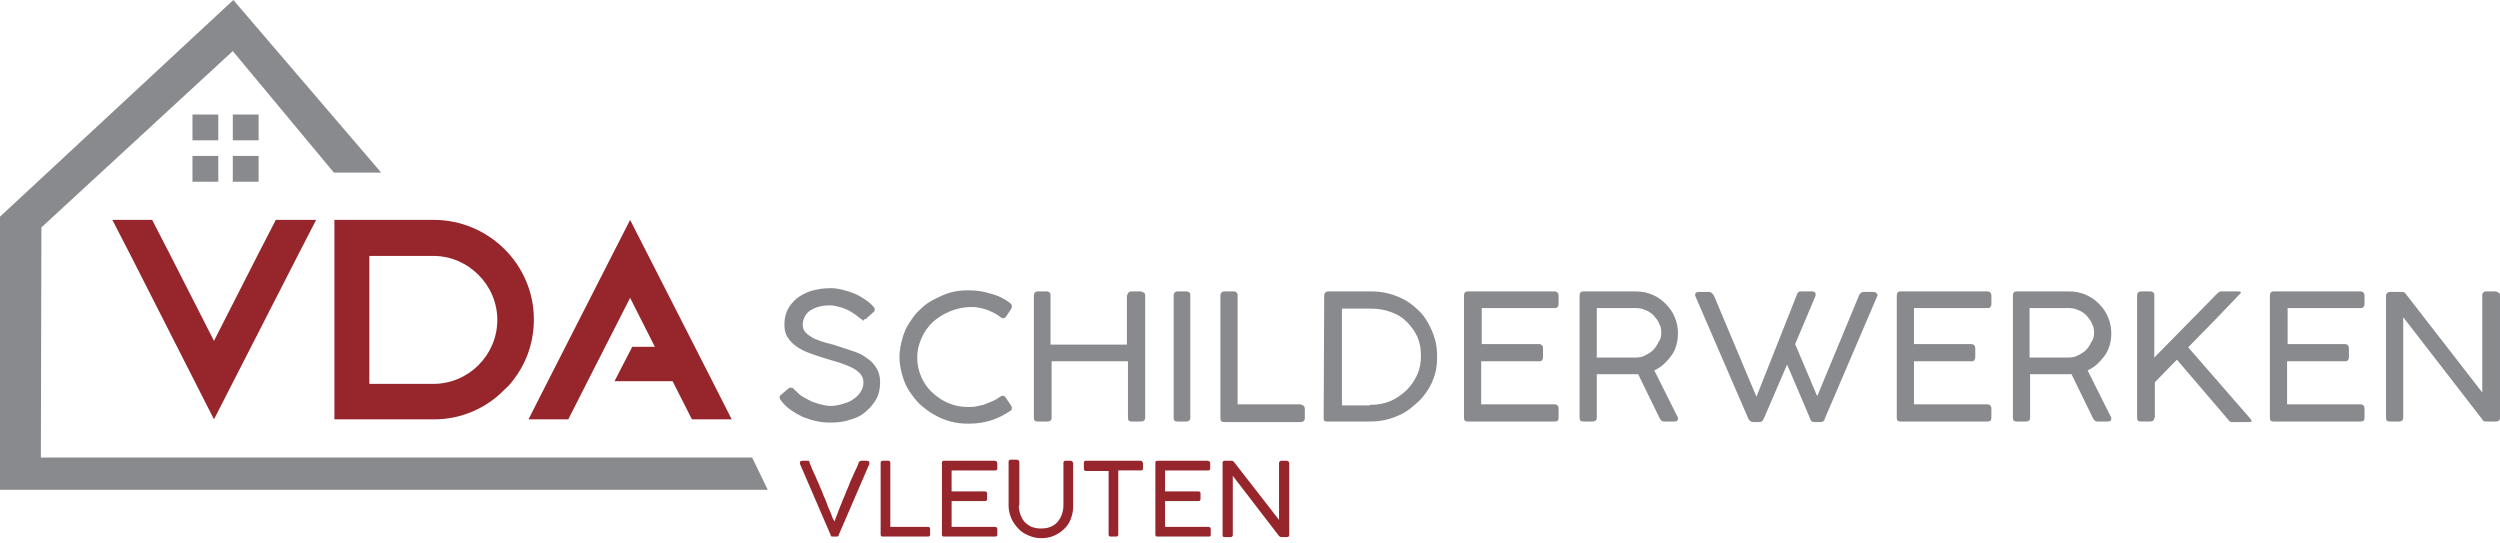 <?xml version="1.0" encoding="utf-8"?>
<!-- Generator: Adobe Illustrator 25.0.1, SVG Export Plug-In . SVG Version: 6.00 Build 0)  -->
<svg version="1.1" id="Laag_1" xmlns="http://www.w3.org/2000/svg" xmlns:xlink="http://www.w3.org/1999/xlink" x="0px" y="0px"
	 viewBox="0 0 465 101" style="enable-background:new 0 0 465 101;" xml:space="preserve">
<style type="text/css">
	.st0{fill:#898A8D;}
	.st1{fill:#96262C;}
</style>
<path class="st0" d="M160.4,59.5c-0.2-0.1-0.4-0.3-0.8-0.6c-0.4-0.3-0.8-0.6-1.3-0.9c-0.5-0.3-1.1-0.6-1.8-0.8s-1.4-0.4-2.1-0.4
	c-0.9,0-1.6,0.1-2.3,0.3c-0.6,0.2-1.2,0.5-1.6,0.8c-0.4,0.3-0.7,0.7-0.9,1.2c-0.2,0.4-0.3,0.9-0.3,1.3c0,0.6,0.2,1.1,0.6,1.5
	c0.4,0.4,1,0.8,1.6,1.1c0.7,0.3,1.5,0.6,2.3,0.8c0.9,0.2,1.8,0.5,2.7,0.8s1.8,0.6,2.7,0.9s1.6,0.8,2.3,1.3s1.2,1.1,1.6,1.8
	c0.4,0.7,0.6,1.5,0.6,2.5c0,1.1-0.2,2.2-0.7,3.1s-1.2,1.7-2,2.4c-0.8,0.7-1.8,1.2-3,1.5c-1.1,0.4-2.4,0.5-3.7,0.5
	c-0.9,0-1.7-0.1-2.6-0.3c-0.9-0.2-1.7-0.5-2.5-0.8c-0.8-0.4-1.5-0.8-2.2-1.3s-1.3-1.1-1.8-1.8c-0.1-0.2-0.2-0.3-0.2-0.5
	s0.1-0.3,0.3-0.5l1.3-1.1c0.2-0.2,0.4-0.2,0.6-0.2c0.2,0,0.3,0.1,0.5,0.3l0.2,0.2c0.5,0.5,1,1,1.6,1.3s1.2,0.7,1.8,0.9
	c0.6,0.2,1.2,0.4,1.7,0.5s1,0.2,1.4,0.2c0.7,0,1.4-0.1,2.1-0.3c0.7-0.2,1.4-0.4,2-0.8s1.1-0.8,1.5-1.4s0.6-1.2,0.6-1.9
	c0-0.6-0.2-1.1-0.6-1.6c-0.4-0.4-0.9-0.8-1.5-1.1c-0.6-0.3-1.4-0.6-2.2-0.9c-0.9-0.3-1.8-0.5-2.7-0.8c-1.3-0.4-2.5-0.8-3.5-1.2
	c-1-0.4-1.8-0.9-2.4-1.4c-0.6-0.5-1.1-1.1-1.4-1.7c-0.3-0.6-0.4-1.3-0.4-2.1c0-1,0.2-1.9,0.6-2.7c0.4-0.8,1-1.5,1.7-2.1
	c0.8-0.6,1.7-1.1,2.7-1.4c1.1-0.3,2.2-0.5,3.6-0.5c0.7,0,1.4,0.1,2.2,0.3s1.5,0.4,2.2,0.7s1.4,0.7,2,1.1c0.6,0.4,1.2,0.9,1.6,1.4
	c0.2,0.2,0.2,0.3,0.2,0.5s-0.1,0.4-0.3,0.5l-1.2,1.1c-0.2,0.2-0.4,0.2-0.5,0.2C160.7,59.7,160.5,59.7,160.4,59.5z"/>
<path class="st0" d="M187.8,56.3c0.1,0.1,0.2,0.2,0.3,0.3s0.1,0.2,0.1,0.4s0,0.3-0.1,0.4l-0.9,1.4c-0.2,0.3-0.4,0.4-0.6,0.4
	c-0.1,0-0.2,0-0.3-0.1c-0.1,0-0.2-0.1-0.3-0.2c-0.8-0.6-1.7-1-2.5-1.3c-0.9-0.3-1.8-0.5-2.8-0.5c-1.4,0-2.8,0.3-4,0.8
	s-2.3,1.2-3.2,2c-0.9,0.9-1.6,1.8-2.1,3c-0.5,1.1-0.8,2.3-0.8,3.6s0.3,2.6,0.8,3.7s1.2,2.1,2.1,2.9c0.9,0.8,1.9,1.5,3,1.9
	c1.1,0.5,2.4,0.7,3.6,0.7c0.5,0,0.9,0,1.4-0.1s0.9-0.2,1.4-0.3c0.5-0.2,1-0.4,1.5-0.6s1.1-0.5,1.6-0.9c0.2-0.1,0.4-0.2,0.5-0.2
	c0.2,0,0.4,0.1,0.6,0.4l1,1.5c0.1,0.1,0.1,0.3,0.1,0.4c0,0.3-0.1,0.5-0.4,0.6c-1.1,0.7-2.2,1.3-3.5,1.7c-1.3,0.4-2.6,0.6-4.1,0.6
	c-1.2,0-2.3-0.1-3.4-0.4c-1.1-0.3-2.1-0.7-3.1-1.3c-0.9-0.5-1.8-1.2-2.6-1.9c-0.8-0.8-1.4-1.6-2-2.5s-1-1.9-1.3-3s-0.5-2.2-0.5-3.3
	c0-1.1,0.2-2.2,0.5-3.3c0.3-1.1,0.7-2.1,1.3-3s1.2-1.8,2-2.5c0.8-0.8,1.6-1.4,2.6-1.9s2-1,3.1-1.3s2.2-0.4,3.4-0.4
	c1.4,0,2.7,0.2,4,0.6C185.5,54.9,186.7,55.5,187.8,56.3z"/>
<path class="st0" d="M209.7,54.9c0-0.2,0.1-0.4,0.2-0.5s0.3-0.2,0.5-0.2h1.7c0.2,0,0.4,0.1,0.6,0.2c0.2,0.1,0.3,0.3,0.3,0.5v22.8
	c0,0.5-0.3,0.7-0.8,0.7h-1.7c-0.5,0-0.7-0.2-0.7-0.7V67.2h-14.2v10.5c0,0.5-0.3,0.7-0.8,0.7H193c-0.5,0-0.7-0.2-0.7-0.7V54.9
	c0-0.2,0.1-0.4,0.2-0.5s0.3-0.2,0.5-0.2h1.7c0.2,0,0.4,0.1,0.5,0.2c0.2,0.1,0.2,0.3,0.2,0.5v9.2h14.2v-9.2H209.7z"/>
<path class="st0" d="M218.3,54.9c0-0.2,0.1-0.4,0.2-0.5c0.1-0.1,0.3-0.2,0.5-0.2h1.7c0.2,0,0.4,0.1,0.5,0.2c0.2,0.1,0.2,0.3,0.2,0.5
	v22.8c0,0.5-0.3,0.7-0.8,0.7H219c-0.5,0-0.7-0.2-0.7-0.7V54.9z"/>
<path class="st0" d="M242,75.3c0.2,0,0.4,0.1,0.5,0.2s0.2,0.3,0.2,0.6v1.7c0,0.2-0.1,0.4-0.2,0.5c-0.1,0.1-0.3,0.2-0.5,0.2h-14.3
	c-0.5,0-0.7-0.2-0.7-0.7V54.9c0-0.2,0.1-0.4,0.2-0.5c0.1-0.1,0.3-0.2,0.6-0.2h1.7c0.2,0,0.4,0.1,0.5,0.2c0.1,0.1,0.2,0.3,0.2,0.5
	v20.3H242V75.3z"/>
<path class="st0" d="M246.3,55c0-0.5,0.3-0.8,0.8-0.8h7.8c1.2,0,2.3,0.1,3.4,0.4c1.1,0.3,2.1,0.7,3,1.2s1.8,1.2,2.5,1.9
	c0.8,0.7,1.4,1.6,1.9,2.5s0.9,1.9,1.2,2.9c0.3,1,0.4,2.1,0.4,3.3c0,1.1-0.1,2.2-0.4,3.2s-0.7,2-1.3,2.9s-1.2,1.7-2,2.4
	c-0.8,0.7-1.6,1.4-2.5,1.9s-1.9,0.9-3,1.2c-1.1,0.3-2.2,0.4-3.4,0.4h-7.8c-0.2,0-0.4,0-0.5-0.1c-0.2-0.1-0.2-0.3-0.2-0.5L246.3,55
	L246.3,55z M254.8,75.3c1.4,0,2.6-0.2,3.8-0.7s2.1-1.2,3-2c0.8-0.8,1.5-1.8,2-2.9s0.7-2.3,0.7-3.5c0-1.3-0.2-2.5-0.7-3.6
	s-1.2-2-2-2.8s-1.8-1.4-3-1.8c-1.1-0.4-2.3-0.6-3.6-0.6h-5.4v18h5.2V75.3z"/>
<path class="st0" d="M289.1,54.2c0.5,0,0.8,0.3,0.8,0.8v1.6c0,0.2-0.1,0.4-0.2,0.5c-0.1,0.2-0.3,0.2-0.6,0.2h-13.5V64h10.7
	c0.2,0,0.4,0.1,0.5,0.2s0.2,0.3,0.2,0.6v1.7c0,0.2-0.1,0.4-0.2,0.5c-0.1,0.2-0.3,0.2-0.6,0.2h-10.7v8h13.6c0.5,0,0.8,0.3,0.8,0.8
	v1.7c0,0.5-0.2,0.7-0.7,0.7H273c-0.5,0-0.7-0.2-0.7-0.7V55c0-0.5,0.2-0.8,0.7-0.8H289.1z"/>
<path class="st0" d="M293.8,55c0-0.5,0.2-0.8,0.7-0.8h9.7c1.1,0,2.2,0.2,3.1,0.6c1,0.4,1.8,1,2.5,1.7s1.3,1.5,1.7,2.5
	c0.4,0.9,0.6,1.9,0.6,3c0,0.8-0.1,1.5-0.3,2.2c-0.2,0.7-0.5,1.4-0.9,1.9c-0.4,0.6-0.9,1.1-1.4,1.6s-1.2,0.9-1.8,1.2l4.4,8.8v0.2
	c0,0.3-0.2,0.5-0.6,0.5h-2c-0.3,0-0.6-0.2-0.8-0.6l-4-8.2c-0.1,0-0.2,0-0.3,0c-0.1,0-0.3,0-0.5,0s-0.5,0-0.8,0s-0.8,0-1.3,0
	s-1.2,0-2,0s-1.7,0-2.8,0v8.1c0,0.5-0.3,0.7-0.8,0.7h-1.7c-0.5,0-0.7-0.2-0.7-0.7L293.8,55L293.8,55z M309,61.9
	c0-0.6-0.1-1.2-0.4-1.7c-0.2-0.6-0.6-1-1-1.5c-0.4-0.4-0.9-0.8-1.5-1c-0.6-0.3-1.2-0.4-1.9-0.4H297v9.2h7.2c0.7,0,1.3-0.1,1.8-0.4
	c0.6-0.3,1.1-0.6,1.5-1s0.7-0.9,1-1.5C308.9,63.1,309,62.5,309,61.9z"/>
<path class="st0" d="M334.3,54.6c0.1-0.2,0.3-0.4,0.5-0.4h2.2c0.3,0,0.5,0.1,0.6,0.2c0.1,0.1,0.1,0.2,0.1,0.4V55l-3.8,9l4.1,9.7
	l7.8-18.8c0.2-0.4,0.5-0.6,0.9-0.6h1.7c0.3,0,0.5,0.1,0.6,0.2c0.1,0.1,0.2,0.2,0.2,0.4V55l-9.8,22.9V78c0,0.1-0.1,0.1-0.1,0.2
	c-0.1,0.1-0.2,0.2-0.3,0.2c-0.1,0.1-0.2,0.1-0.4,0.1h-1.1c-0.3,0-0.5-0.1-0.6-0.2s-0.2-0.3-0.2-0.4l-4.3-10.1l-4.3,10
	c-0.1,0.2-0.2,0.3-0.3,0.5c-0.1,0.1-0.3,0.2-0.5,0.2h-1.2c-0.2,0-0.4-0.1-0.6-0.2c-0.1-0.1-0.2-0.3-0.3-0.4L315.3,55v-0.1v-0.1
	c0-0.3,0.2-0.5,0.7-0.5h1.9c0.2,0,0.3,0.1,0.5,0.2c0.1,0.1,0.3,0.3,0.4,0.5l7.9,18.8L334.3,54.6z"/>
<path class="st0" d="M369.6,54.2c0.5,0,0.8,0.3,0.8,0.8v1.6c0,0.2-0.1,0.4-0.2,0.5c-0.1,0.2-0.3,0.2-0.6,0.2H356V64h10.7
	c0.2,0,0.4,0.1,0.5,0.2s0.2,0.3,0.2,0.6v1.7c0,0.2-0.1,0.4-0.2,0.5c-0.1,0.2-0.3,0.2-0.6,0.2H356v8h13.6c0.5,0,0.8,0.3,0.8,0.8v1.7
	c0,0.5-0.2,0.7-0.7,0.7h-16.2c-0.5,0-0.7-0.2-0.7-0.7V55c0-0.5,0.2-0.8,0.7-0.8H369.6z"/>
<path class="st0" d="M374.4,55c0-0.5,0.2-0.8,0.7-0.8h9.7c1.1,0,2.2,0.2,3.1,0.6c1,0.4,1.8,1,2.5,1.7s1.3,1.5,1.7,2.5
	c0.4,0.9,0.6,1.9,0.6,3c0,0.8-0.1,1.5-0.3,2.2c-0.2,0.7-0.5,1.4-0.9,1.9c-0.4,0.6-0.9,1.1-1.4,1.6s-1.2,0.9-1.8,1.2l4.4,8.8v0.2
	c0,0.3-0.2,0.5-0.6,0.5h-2c-0.3,0-0.6-0.2-0.8-0.6l-4-8.2c-0.1,0-0.2,0-0.3,0c-0.1,0-0.3,0-0.5,0s-0.5,0-0.8,0s-0.8,0-1.3,0
	s-1.2,0-2,0s-1.7,0-2.8,0v8.1c0,0.5-0.3,0.7-0.8,0.7h-1.7c-0.5,0-0.7-0.2-0.7-0.7L374.4,55L374.4,55z M389.5,61.9
	c0-0.6-0.1-1.2-0.4-1.7c-0.2-0.6-0.6-1-1-1.5c-0.4-0.4-0.9-0.8-1.5-1c-0.6-0.3-1.2-0.4-1.9-0.4h-7.2v9.2h7.2c0.7,0,1.3-0.1,1.8-0.4
	c0.6-0.3,1.1-0.6,1.5-1s0.7-0.9,1-1.5C389.4,63.1,389.5,62.5,389.5,61.9z"/>
<path class="st0" d="M400.7,77.7c0,0.5-0.3,0.7-0.8,0.7h-1.7c-0.5,0-0.7-0.2-0.7-0.7V54.9c0-0.2,0.1-0.4,0.2-0.5s0.3-0.2,0.6-0.2
	h1.7c0.2,0,0.4,0.1,0.5,0.2c0.2,0.1,0.2,0.3,0.2,0.5v11.6l11.6-11.8c0.3-0.3,0.5-0.5,0.8-0.5h3.3c0.3,0,0.4,0.1,0.4,0.2
	c0,0.1-0.1,0.2-0.2,0.3l0,0c-1.6,1.7-3.2,3.3-4.8,5c-1.6,1.6-3.2,3.3-4.8,4.9l11.5,13.2c0.1,0.1,0.2,0.2,0.2,0.3
	c0,0.1,0.1,0.1,0.1,0.2s-0.1,0.2-0.4,0.2h-3.3c-0.3,0-0.5-0.2-0.7-0.5l-9.5-11.1l-4.1,4.2v6.6H400.7z"/>
<path class="st0" d="M439,54.2c0.5,0,0.8,0.3,0.8,0.8v1.6c0,0.2-0.1,0.4-0.2,0.5c-0.1,0.2-0.3,0.2-0.6,0.2h-13.5V64h10.7
	c0.2,0,0.4,0.1,0.5,0.2s0.2,0.3,0.2,0.6v1.7c0,0.2-0.1,0.4-0.2,0.5c-0.1,0.2-0.3,0.2-0.6,0.2h-10.7v8H439c0.5,0,0.8,0.3,0.8,0.8v1.7
	c0,0.5-0.2,0.7-0.7,0.7h-16.2c-0.5,0-0.7-0.2-0.7-0.7V55c0-0.5,0.2-0.8,0.7-0.8H439z"/>
<path class="st0" d="M462.3,78.4c-0.2,0-0.5-0.1-0.6-0.4L447,59v18.7c0,0.5-0.3,0.7-0.8,0.7h-1.7c-0.5,0-0.7-0.2-0.7-0.7V55
	c0-0.2,0.1-0.4,0.2-0.5s0.3-0.2,0.5-0.2h2.3c0.3,0,0.5,0.1,0.7,0.4L461.7,73V54.8c0.1-0.4,0.3-0.6,0.7-0.6h1.7
	c0.2,0,0.4,0.1,0.6,0.2c0.2,0.1,0.3,0.3,0.3,0.5v22.8c0,0.5-0.3,0.7-0.8,0.7C464.2,78.4,462.3,78.4,462.3,78.4z"/>
<path class="st1" d="M150.6,86.1c0.1,0.2,0.2,0.6,0.4,1s0.3,0.8,0.6,1.3c0.2,0.5,0.4,1,0.7,1.6c0.2,0.6,0.5,1.1,0.7,1.7
	s0.5,1.1,0.7,1.7s0.4,1.1,0.6,1.5c0.2,0.5,0.4,0.9,0.5,1.3c0.2,0.4,0.3,0.6,0.4,0.8c0.1-0.2,0.2-0.5,0.3-0.8
	c0.2-0.4,0.3-0.8,0.5-1.3s0.4-1,0.6-1.5c0.2-0.6,0.5-1.1,0.7-1.7s0.5-1.1,0.7-1.7s0.5-1.1,0.7-1.6s0.4-0.9,0.6-1.3
	c0.2-0.4,0.3-0.7,0.4-1c0-0.1,0.1-0.2,0.2-0.3c0.1-0.1,0.2-0.1,0.3-0.1h1c0.3,0,0.5,0.1,0.5,0.3v0.1v0.1v0.1L156,99.5v0.1
	c0,0,0,0.1-0.1,0.1l-0.1,0.1c-0.1,0-0.1,0-0.3,0h-0.6c-0.1,0-0.2,0-0.2,0c-0.1,0-0.1-0.1-0.1-0.1l-0.1-0.1v-0.1l-5.7-13.2
	c0,0,0,0,0-0.1s0-0.1,0-0.2c0-0.2,0.2-0.3,0.5-0.3h1c0.1,0,0.2,0,0.3,0.1C150.5,85.9,150.5,86,150.6,86.1z"/>
<path class="st1" d="M172.6,98c0.1,0,0.2,0,0.3,0.1s0.1,0.2,0.1,0.3v1c0,0.1,0,0.2-0.1,0.3c-0.1,0.1-0.2,0.1-0.3,0.1h-8.4
	c-0.3,0-0.4-0.1-0.4-0.4V86.1c0-0.1,0-0.2,0.1-0.3c0.1-0.1,0.2-0.1,0.3-0.1h1c0.1,0,0.2,0,0.3,0.1s0.1,0.2,0.1,0.3V98H172.6z"/>
<path class="st1" d="M185,85.7c0.3,0,0.5,0.2,0.5,0.5v0.9c0,0.1,0,0.2-0.1,0.3c-0.1,0.1-0.2,0.1-0.4,0.1h-8v3.9h6.2
	c0.1,0,0.2,0,0.3,0.1s0.1,0.2,0.1,0.3v1c0,0.1,0,0.2-0.1,0.3s-0.2,0.1-0.3,0.1H177V98h8c0.3,0,0.5,0.1,0.5,0.4v1
	c0,0.3-0.1,0.4-0.4,0.4h-9.5c-0.3,0-0.4-0.1-0.4-0.4V86.1c0-0.3,0.1-0.4,0.4-0.4H185z"/>
<path class="st1" d="M189.5,94c0,0.6,0.1,1.2,0.3,1.7s0.4,1,0.8,1.4c0.4,0.4,0.8,0.7,1.3,0.9s1.1,0.3,1.7,0.3c0.7,0,1.3-0.1,1.8-0.3
	c0.5-0.2,0.9-0.5,1.3-0.9c0.3-0.4,0.6-0.8,0.8-1.4s0.3-1.1,0.3-1.7v-7.9c0-0.1,0-0.2,0.1-0.3c0.1-0.1,0.2-0.1,0.3-0.1h0.9
	c0.1,0,0.2,0,0.3,0.1s0.2,0.2,0.2,0.3v8.2c0,0.9-0.2,1.6-0.5,2.4c-0.3,0.7-0.7,1.3-1.3,1.8c-0.5,0.5-1.2,0.9-1.9,1.2
	c-0.7,0.3-1.5,0.4-2.3,0.4s-1.6-0.2-2.3-0.5s-1.4-0.7-1.9-1.3c-0.5-0.5-1-1.2-1.3-1.9c-0.3-0.7-0.5-1.5-0.5-2.3v-8.2
	c0-0.1,0-0.2,0.1-0.3c0.1-0.1,0.2-0.1,0.3-0.1h1.1c0.1,0,0.2,0,0.3,0.1s0.2,0.2,0.2,0.3V94H189.5z"/>
<path class="st1" d="M212.1,85.7c0.1,0,0.2,0,0.3,0.1s0.1,0.2,0.2,0.3v1c0,0.1,0,0.2-0.1,0.3c-0.1,0.1-0.2,0.1-0.4,0.1H208v11.9
	c0,0.1,0,0.2-0.1,0.3c-0.1,0.1-0.2,0.1-0.3,0.1h-1c-0.1,0-0.2,0-0.3-0.1s-0.1-0.2-0.1-0.3V87.6H202c-0.1,0-0.2,0-0.3-0.1
	s-0.1-0.2-0.1-0.4v-1c0-0.1,0-0.2,0.1-0.3c0.1-0.1,0.2-0.1,0.3-0.1H212.1z"/>
<path class="st1" d="M224.6,85.7c0.3,0,0.5,0.2,0.5,0.5v0.9c0,0.1,0,0.2-0.1,0.3c-0.1,0.1-0.2,0.1-0.4,0.1h-7.9v3.9h6.2
	c0.1,0,0.2,0,0.3,0.1s0.1,0.2,0.1,0.3v1c0,0.1,0,0.2-0.1,0.3c-0.1,0.1-0.2,0.1-0.3,0.1h-6.2V98h8c0.3,0,0.5,0.1,0.5,0.4v1
	c0,0.3-0.1,0.4-0.4,0.4h-9.5c-0.3,0-0.4-0.1-0.4-0.4V86.1c0-0.3,0.1-0.4,0.4-0.4H224.6z"/>
<path class="st1" d="M238.3,99.9c-0.1,0-0.3-0.1-0.4-0.2l-8.6-11.2v11c0,0.3-0.2,0.4-0.5,0.4h-1c-0.3,0-0.4-0.1-0.4-0.4V86.1
	c0-0.1,0-0.2,0.1-0.3c0.1-0.1,0.2-0.1,0.3-0.1h1.3c0.2,0,0.3,0.1,0.4,0.2l8.4,10.8V86.1c0-0.2,0.2-0.4,0.4-0.4h1
	c0.1,0,0.2,0,0.3,0.1s0.2,0.2,0.2,0.3v13.4c0,0.3-0.2,0.4-0.5,0.4H238.3z"/>
<polygon class="st0" points="7.7,42.3 43.3,9.5 62.1,32.1 70.9,32.1 43.4,0 0,40.3 0,91.1 142.8,91.1 139.9,85.1 7.6,85.1 "/>
<rect x="35.8" y="29" class="st0" width="4.8" height="4.8"/>
<rect x="35.8" y="21.3" class="st0" width="4.8" height="4.8"/>
<rect x="43.3" y="21.3" class="st0" width="4.8" height="4.8"/>
<rect x="43.3" y="29" class="st0" width="4.8" height="4.8"/>
<polygon class="st1" points="132.7,71.3 117.2,40.9 101.7,71.3 98.3,78 105.7,78 109.1,71.3 117.2,55.4 121.8,64.5 117.6,64.5 
	114.3,70.9 125.1,70.9 125.3,71.3 128.7,78 136.1,78 "/>
<path class="st1" d="M80.7,40.9c10.2,0,18.6,8.3,18.6,18.5c0,4.6-1.6,8.7-4.4,12c-0.3,0.4-0.7,0.7-1.1,1.1c-3.3,3.4-8,5.5-13,5.5
	H62.2V40.9H80.7z M68.7,71.4h11.9c6.6,0,11.9-5.4,11.9-11.9s-5.4-11.9-11.9-11.9H68.7V71.4z"/>
<path class="st1" d="M58.8,40.9l-3.4,6.6L39.8,78L24.3,47.5l-3.4-6.6h7.4l3.4,6.6l8.1,15.9l8.1-15.9l3.4-6.6H58.8z"/>
</svg>
